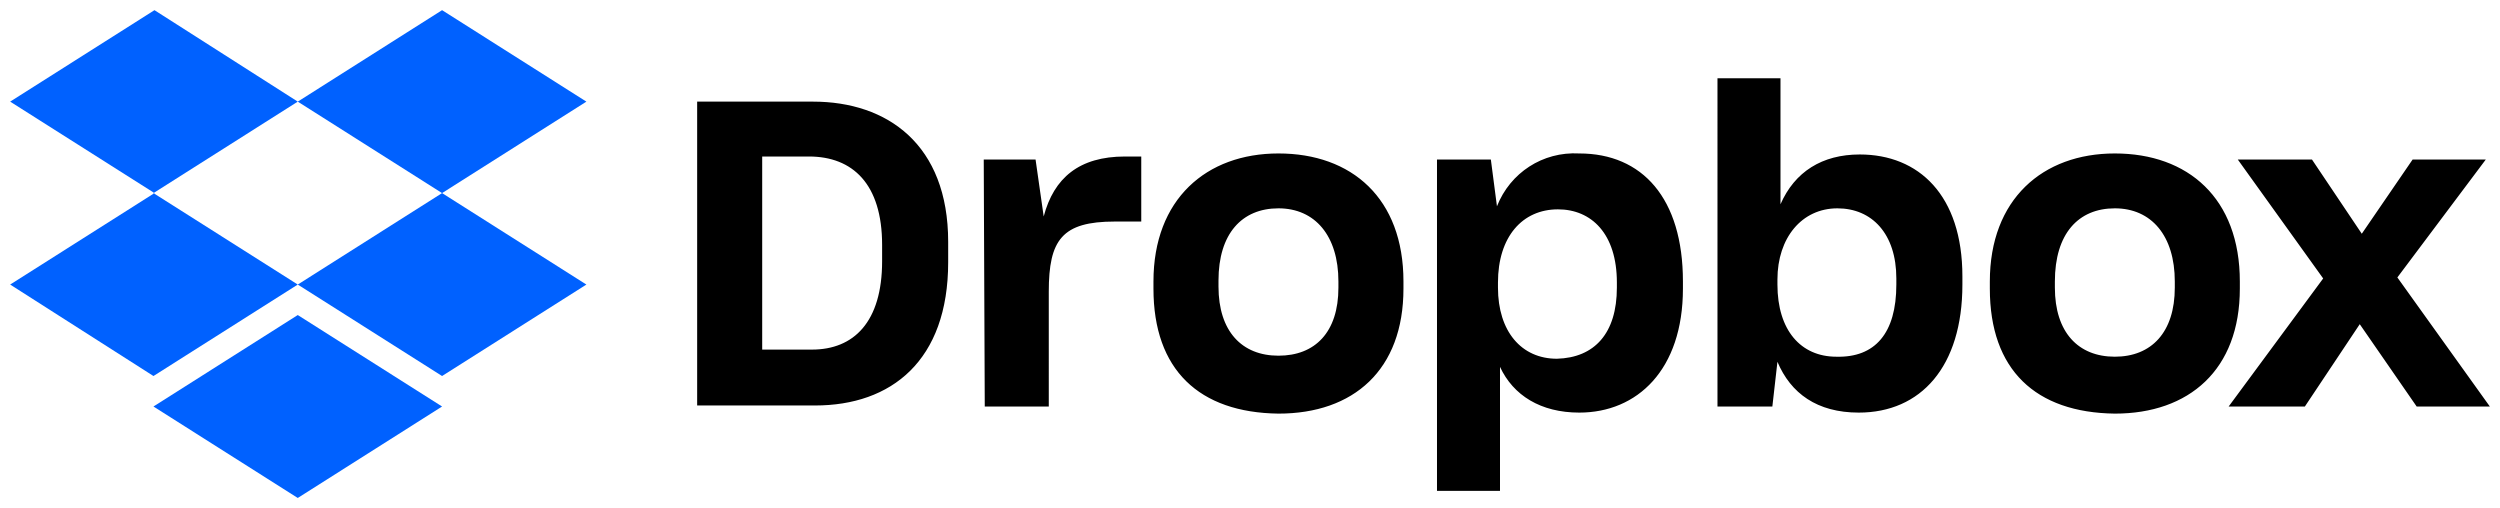 <?xml version="1.0" encoding="utf-8"?>
<!-- Generator: Adobe Illustrator 25.2.3, SVG Export Plug-In . SVG Version: 6.00 Build 0)  -->
<svg version="1.1" id="Layer_1" xmlns="http://www.w3.org/2000/svg" xmlns:xlink="http://www.w3.org/1999/xlink" x="0px" y="0px"
	 viewBox="0 0 246 50" style="enable-background:new 0 0 246 50;" xml:space="preserve">
<style type="text/css">
	.st0{fill:#0061FF;}
</style>
<g>
	<path class="st0" d="M29.3,10l-14.2,9l14.2,9l-14.2,9L1,28l14.2-9L1,10l14.2-9L29.3,10z M15.1,40l14.2-9l14.2,9l-14.2,9L15.1,40z
		 M29.3,28l14.2-9l-14.2-9l14.2-9l14.2,9l-14.2,9l14.2,9l-14.2,9L29.3,28z"/>
	<path d="M68.6,10h11.4c7.3,0,13.3,4.2,13.3,13.8v2c0,9.7-5.6,14.1-13.1,14.1H68.6V10z M75,15.4v19h4.9c4.1,0,6.9-2.7,6.9-8.7v-1.6
		c0-6-2.9-8.7-7.2-8.7H75z M96.8,15.7h5.1l0.8,5.6c1-3.8,3.5-5.9,8-5.9h1.6v6.4h-2.6c-5.2,0-6.5,1.8-6.5,6.9V40h-6.3L96.8,15.7
		L96.8,15.7z M113.5,28.4v-0.7c0-8.1,5.2-12.6,12.3-12.6c7.2,0,12.3,4.4,12.3,12.6v0.7c0,8-4.9,12.3-12.3,12.3
		C118,40.6,113.5,36.4,113.5,28.4L113.5,28.4z M131.7,28.3v-0.6c0-4.5-2.3-7.2-5.9-7.2s-5.9,2.5-5.9,7.1v0.6c0,4.4,2.3,6.8,5.9,6.8
		S131.7,32.7,131.7,28.3L131.7,28.3z M141.4,15.7h5.3l0.6,4.6c1.3-3.3,4.5-5.4,8.1-5.2c6.2,0,10.2,4.4,10.2,12.6v0.7
		c0,8-4.5,12.2-10.2,12.2c-3.8,0-6.5-1.7-7.8-4.5v12.2h-6.2L141.4,15.7z M159.1,28.3v-0.5c0-4.8-2.5-7.2-5.8-7.2
		c-3.5,0-5.9,2.7-5.9,7.2v0.5c0,4.3,2.3,7,5.8,7C156.9,35.2,159.1,32.8,159.1,28.3z M174.9,35.6l-0.5,4.4h-5.4V7.7h6.2v12.4
		c1.4-3.2,4.1-4.9,7.8-4.9c5.8,0,10.1,4,10.1,12V28c0,8.1-4.1,12.6-10.2,12.6C178.8,40.6,176.2,38.7,174.9,35.6L174.9,35.6z
		 M186.6,28v-0.6c0-4.4-2.4-6.9-5.8-6.9c-3.5,0-5.9,2.9-5.9,7V28c0,4.5,2.3,7.1,5.8,7.1C184.5,35.2,186.6,32.8,186.6,28L186.6,28z
		 M195.8,28.4v-0.7c0-8.1,5.2-12.6,12.3-12.6c7.2,0,12.3,4.4,12.3,12.6v0.7c0,8-5,12.3-12.3,12.3C200.3,40.6,195.8,36.4,195.8,28.4
		L195.8,28.4z M214,28.3v-0.6c0-4.5-2.3-7.2-5.9-7.2s-5.9,2.5-5.9,7.2v0.6c0,4.4,2.3,6.8,5.9,6.8S214,32.7,214,28.3L214,28.3z
		 M228.6,27.4l-8.4-11.7h7.3l4.9,7.3l5-7.3h7.2l-8.7,11.6L245,40h-7.2l-5.6-8.1l-5.4,8.1h-7.5L228.6,27.4z"/>
</g>
</svg>
